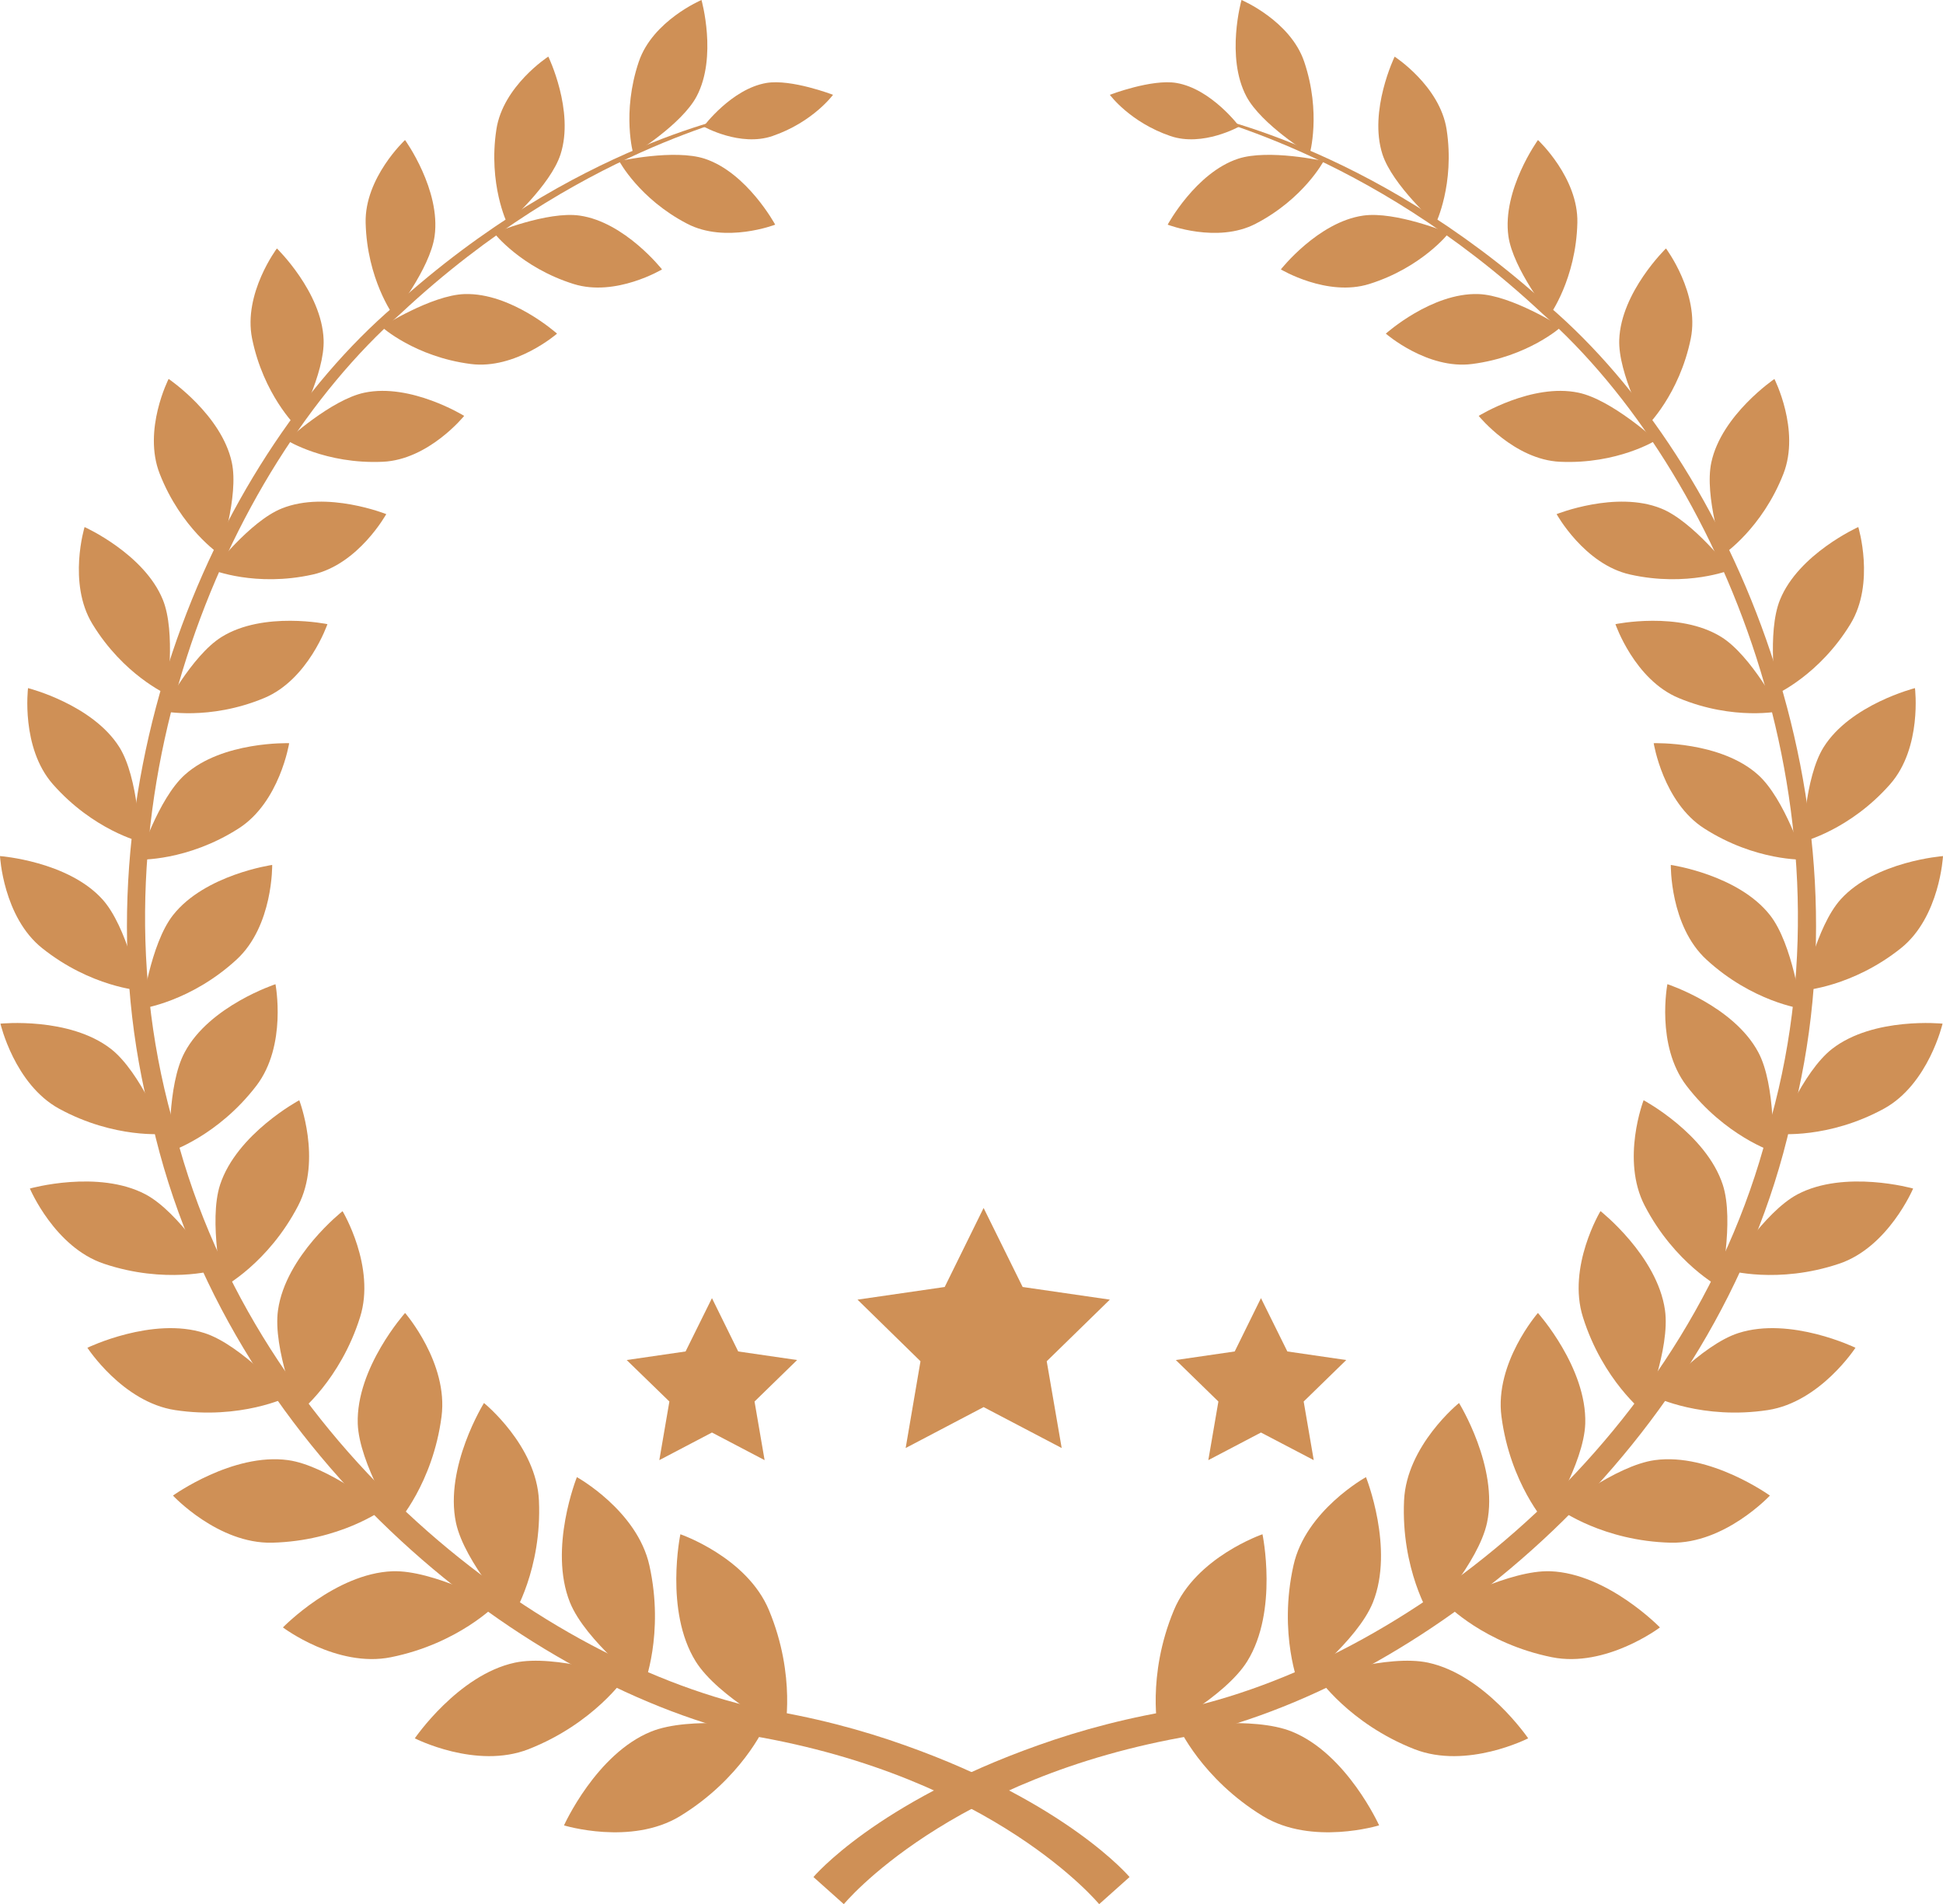 <?xml version="1.0" encoding="UTF-8"?> <svg xmlns="http://www.w3.org/2000/svg" id="OBJECTS" viewBox="0 0 142.84 140"> <defs> <style> .cls-1 { fill: #cf9056; } </style> </defs> <path class="cls-1" d="M80.81,140s-7.69-9.36-25.62-12.4c-17.46-4.07-38.58-21.12-44-45.04-6.28-23.7,4.29-48.48,17.79-60.06,13.41-12.16,25.99-14.06,25.73-14.22,.3,.36-12.16,2.53-25.23,14.75-13.18,11.65-23.22,36.11-16.85,59.17,5.53,23.29,26.21,39.61,43.1,43.4,4.05,.62,7.65,1.59,10.81,2.72,11.92,4.23,16.5,9.68,16.5,9.68l-2.24,2Z"></path> <path class="cls-1" d="M62.03,140s7.69-9.36,25.62-12.4c17.46-4.07,38.58-21.12,44-45.04,6.28-23.7-4.29-48.48-17.79-60.06-13.41-12.16-25.99-14.06-25.73-14.22-.3,.36,12.16,2.53,25.23,14.75,13.18,11.65,23.22,36.11,16.85,59.17-5.53,23.29-26.21,39.61-43.1,43.4-4.05,.62-7.65,1.59-10.81,2.72-11.92,4.23-16.5,9.68-16.5,9.68l2.24,2Z"></path> <g> <g> <path class="cls-1" d="M50.02,112.8s4.89,1.68,6.51,5.58c2.03,4.87,1.15,8.95,1.15,8.95,0,0-4.9-2.55-6.54-5.19-2.3-3.71-1.12-9.35-1.12-9.35Z"></path> <path class="cls-1" d="M41.45,134.2s4.94,1.52,8.55-.68c4.5-2.75,6.2-6.56,6.2-6.56,0,0-5.46-.82-8.34,.35-4.04,1.64-6.4,6.9-6.4,6.9Z"></path> </g> <g> <path class="cls-1" d="M42.41,108.6s4.43,2.45,5.33,6.49c1.12,5.05-.41,8.84-.41,8.84,0,0-4.29-3.29-5.43-6.12-1.59-3.97,.51-9.21,.51-9.21Z"></path> <path class="cls-1" d="M30.49,127.8s4.51,2.31,8.37,.8c4.81-1.89,7.1-5.28,7.1-5.28,0,0-5.13-1.72-8.11-1.08-4.18,.9-7.36,5.57-7.36,5.57Z"></path> </g> <g> <path class="cls-1" d="M35.58,103.15s3.86,3.12,4.04,7.17c.23,5.06-1.9,8.46-1.9,8.46,0,0-3.58-3.91-4.2-6.83-.86-4.1,2.06-8.8,2.06-8.8Z"></path> <path class="cls-1" d="M20.8,119.65s3.96,2.99,7.94,2.19c4.97-1,7.75-3.89,7.75-3.89,0,0-4.66-2.54-7.64-2.43-4.19,.16-8.04,4.12-8.04,4.12Z"></path> </g> <g> <path class="cls-1" d="M29.78,96.53s3.19,3.67,2.68,7.61c-.64,4.93-3.27,7.84-3.27,7.84,0,0-2.79-4.38-2.89-7.31-.13-4.11,3.48-8.14,3.48-8.14Z"></path> <path class="cls-1" d="M12.71,109.95s3.31,3.56,7.29,3.47c4.96-.12,8.14-2.43,8.14-2.43,0,0-4.06-3.24-6.96-3.64-4.07-.56-8.47,2.61-8.47,2.61Z"></path> </g> <g> <path class="cls-1" d="M25.18,89.04s2.46,4.09,1.29,7.8c-1.46,4.64-4.49,7.01-4.49,7.01,0,0-1.95-4.7-1.54-7.54,.57-3.99,4.75-7.27,4.75-7.27Z"></path> <path class="cls-1" d="M6.42,99.08s2.59,4,6.45,4.59c4.81,.73,8.27-.96,8.27-.96,0,0-3.37-3.82-6.1-4.7-3.83-1.24-8.62,1.08-8.62,1.08Z"></path> </g> <g> <path class="cls-1" d="M22,80.89s1.68,4.36-.08,7.75c-2.2,4.24-5.53,6-5.53,6,0,0-1.08-4.87-.21-7.54,1.23-3.75,5.82-6.21,5.82-6.21Z"></path> <path class="cls-1" d="M2.2,87.39s1.82,4.31,5.44,5.52c4.52,1.52,8.15,.48,8.15,.48,0,0-2.6-4.26-5.09-5.58-3.49-1.84-8.5-.43-8.5-.43Z"></path> </g> <g> <path class="cls-1" d="M20.25,72.35s.87,4.5-1.4,7.47c-2.84,3.71-6.36,4.85-6.36,4.85,0,0-.22-4.89,1.09-7.31,1.82-3.41,6.67-5,6.67-5Z"></path> <path class="cls-1" d="M.03,75.25s1.03,4.46,4.31,6.26c4.1,2.24,7.78,1.85,7.78,1.85,0,0-1.79-4.55-3.96-6.24-3.06-2.38-8.13-1.86-8.13-1.86Z"></path> </g> <g> <path class="cls-1" d="M20.01,63.58s.08,4.49-2.62,6.97c-3.37,3.1-6.96,3.6-6.96,3.6,0,0,.62-4.75,2.29-6.87,2.34-2.98,7.29-3.69,7.29-3.69Z"></path> <path class="cls-1" d="M0,62.94s.23,4.48,3.1,6.77c3.58,2.86,7.19,3.11,7.19,3.11,0,0-.95-4.7-2.76-6.7-2.54-2.81-7.53-3.18-7.53-3.18Z"></path> </g> <g> <path class="cls-1" d="M21.26,54.63s-.69,4.35-3.72,6.28c-3.78,2.42-7.33,2.29-7.33,2.29,0,0,1.41-4.48,3.38-6.24,2.76-2.48,7.66-2.32,7.66-2.32Z"></path> <path class="cls-1" d="M2.06,50.6s-.54,4.37,1.83,7.06c2.97,3.37,6.41,4.22,6.41,4.22,0,0-.12-4.7-1.52-6.94-1.97-3.15-6.72-4.35-6.72-4.35Z"></path> </g> <g> <path class="cls-1" d="M24.07,45.89s-1.4,4.08-4.65,5.43c-4.06,1.69-7.46,.96-7.46,.96,0,0,2.12-4.08,4.33-5.45,3.09-1.92,7.79-.94,7.79-.94Z"></path> <path class="cls-1" d="M6.22,38.74s-1.26,4.12,.57,7.13c2.29,3.76,5.47,5.17,5.47,5.17,0,0,.69-4.55-.29-6.95-1.37-3.37-5.75-5.34-5.75-5.34Z"></path> </g> <g> <path class="cls-1" d="M28.4,37.79s-2.04,3.7-5.41,4.45c-4.21,.94-7.37-.34-7.37-.34,0,0,2.74-3.58,5.1-4.52,3.31-1.33,7.68,.42,7.68,.42Z"></path> <path class="cls-1" d="M12.4,27.85s-1.92,3.76-.66,6.98c1.57,4.02,4.4,5.92,4.4,5.92,0,0,1.44-4.28,.9-6.76-.75-3.49-4.64-6.13-4.64-6.13Z"></path> </g> <g> <path class="cls-1" d="M34.12,30.58s-2.6,3.22-5.98,3.37c-4.22,.19-7.05-1.58-7.05-1.58,0,0,3.26-2.99,5.7-3.5,3.42-.72,7.34,1.71,7.34,1.71Z"></path> <path class="cls-1" d="M20.36,18.26s-2.49,3.31-1.83,6.62c.84,4.14,3.24,6.46,3.24,6.46,0,0,2.12-3.88,2.02-6.37-.13-3.5-3.44-6.71-3.44-6.71Z"></path> </g> <g> <path class="cls-1" d="M40.95,24.53s-3.06,2.66-6.35,2.23c-4.11-.53-6.54-2.73-6.54-2.73,0,0,3.65-2.33,6.09-2.41,3.43-.11,6.79,2.9,6.79,2.9Z"></path> <path class="cls-1" d="M29.77,10.3s-2.97,2.77-2.89,6.08c.1,4.14,2.03,6.79,2.03,6.79,0,0,2.7-3.39,3.04-5.81,.47-3.4-2.17-7.06-2.17-7.06Z"></path> </g> <g> <path class="cls-1" d="M48.68,19.8s-3.41,2.05-6.51,1.08c-3.87-1.21-5.85-3.75-5.85-3.75,0,0,3.92-1.62,6.29-1.28,3.32,.47,6.06,3.96,6.06,3.96Z"></path> <path class="cls-1" d="M40.31,4.16s-3.34,2.16-3.82,5.37c-.61,4.01,.8,6.9,.8,6.9,0,0,3.19-2.81,3.92-5.09,1.03-3.2-.9-7.18-.9-7.18Z"></path> </g> <g> <path class="cls-1" d="M56.98,16.52s-3.64,1.4-6.46-.07c-3.53-1.83-5-4.61-5-4.61,0,0,4.06-.9,6.29-.17,3.12,1.03,5.18,4.85,5.18,4.85Z"></path> <path class="cls-1" d="M51.57,0s-3.59,1.52-4.61,4.54c-1.27,3.77-.4,6.79-.4,6.79,0,0,3.55-2.17,4.65-4.24,1.54-2.91,.36-7.09,.36-7.09Z"></path> </g> <path class="cls-1" d="M51.72,9.3s2.69,1.52,5.07,.7c2.98-1.02,4.45-3.03,4.45-3.03,0,0-3.07-1.18-4.9-.87-2.57,.44-4.62,3.2-4.62,3.2Z"></path> <g> <path class="cls-1" d="M92.81,112.8s-4.89,1.68-6.51,5.58c-2.03,4.87-1.15,8.95-1.15,8.95,0,0,4.9-2.55,6.54-5.19,2.3-3.71,1.12-9.35,1.12-9.35Z"></path> <path class="cls-1" d="M101.39,134.2s-4.94,1.52-8.55-.68c-4.5-2.75-6.2-6.56-6.2-6.56,0,0,5.46-.82,8.34,.35,4.04,1.64,6.41,6.9,6.41,6.9Z"></path> </g> <g> <path class="cls-1" d="M100.42,108.6s-4.44,2.45-5.33,6.49c-1.13,5.05,.41,8.84,.41,8.84,0,0,4.29-3.29,5.43-6.12,1.59-3.97-.51-9.21-.51-9.21Z"></path> <path class="cls-1" d="M112.35,127.8s-4.51,2.31-8.37,.8c-4.81-1.89-7.1-5.28-7.1-5.28,0,0,5.13-1.72,8.11-1.08,4.18,.9,7.36,5.57,7.36,5.57Z"></path> </g> <g> <path class="cls-1" d="M107.26,103.15s-3.86,3.12-4.04,7.17c-.23,5.06,1.9,8.46,1.9,8.46,0,0,3.58-3.91,4.2-6.83,.86-4.1-2.06-8.8-2.06-8.8Z"></path> <path class="cls-1" d="M122.03,119.65s-3.96,2.99-7.94,2.19c-4.97-1-7.75-3.89-7.75-3.89,0,0,4.66-2.54,7.64-2.43,4.19,.16,8.04,4.12,8.04,4.12Z"></path> </g> <g> <path class="cls-1" d="M113.06,96.53s-3.2,3.67-2.68,7.61c.64,4.93,3.27,7.84,3.27,7.84,0,0,2.79-4.38,2.89-7.31,.13-4.11-3.48-8.14-3.48-8.14Z"></path> <path class="cls-1" d="M130.12,109.95s-3.32,3.56-7.29,3.47c-4.96-.12-8.14-2.43-8.14-2.43,0,0,4.06-3.24,6.96-3.64,4.07-.56,8.47,2.61,8.47,2.61Z"></path> </g> <g> <path class="cls-1" d="M117.66,89.04s-2.46,4.09-1.29,7.8c1.46,4.64,4.49,7.01,4.49,7.01,0,0,1.95-4.7,1.54-7.54-.57-3.99-4.74-7.27-4.74-7.27Z"></path> <path class="cls-1" d="M136.41,99.08s-2.59,4-6.45,4.59c-4.81,.73-8.27-.96-8.27-.96,0,0,3.37-3.82,6.1-4.7,3.84-1.24,8.62,1.08,8.62,1.08Z"></path> </g> <g> <path class="cls-1" d="M120.83,80.89s-1.68,4.36,.08,7.75c2.2,4.24,5.53,6,5.53,6,0,0,1.08-4.87,.21-7.54-1.23-3.75-5.82-6.21-5.82-6.21Z"></path> <path class="cls-1" d="M140.64,87.39s-1.82,4.31-5.44,5.52c-4.52,1.52-8.14,.48-8.14,.48,0,0,2.6-4.26,5.08-5.58,3.49-1.84,8.5-.43,8.5-.43Z"></path> </g> <g> <path class="cls-1" d="M122.58,72.35s-.87,4.5,1.4,7.47c2.84,3.71,6.36,4.85,6.36,4.85,0,0,.22-4.89-1.08-7.31-1.82-3.41-6.67-5-6.67-5Z"></path> <path class="cls-1" d="M142.81,75.25s-1.03,4.46-4.31,6.26c-4.1,2.24-7.78,1.85-7.78,1.85,0,0,1.79-4.55,3.96-6.24,3.05-2.38,8.13-1.86,8.13-1.86Z"></path> </g> <g> <path class="cls-1" d="M122.83,63.58s-.08,4.49,2.62,6.97c3.37,3.1,6.96,3.6,6.96,3.6,0,0-.62-4.75-2.29-6.87-2.34-2.98-7.29-3.69-7.29-3.69Z"></path> <path class="cls-1" d="M142.84,62.94s-.23,4.48-3.09,6.77c-3.58,2.86-7.19,3.11-7.19,3.11,0,0,.95-4.7,2.76-6.7,2.54-2.81,7.53-3.18,7.53-3.18Z"></path> </g> <g> <path class="cls-1" d="M121.57,54.63s.69,4.35,3.72,6.28c3.78,2.42,7.33,2.29,7.33,2.29,0,0-1.41-4.48-3.38-6.24-2.76-2.48-7.66-2.32-7.66-2.32Z"></path> <path class="cls-1" d="M140.78,50.6s.54,4.37-1.83,7.06c-2.97,3.37-6.41,4.22-6.41,4.22,0,0,.12-4.7,1.52-6.94,1.97-3.15,6.72-4.35,6.72-4.35Z"></path> </g> <g> <path class="cls-1" d="M118.76,45.89s1.4,4.08,4.65,5.43c4.06,1.69,7.46,.96,7.46,.96,0,0-2.12-4.08-4.33-5.45-3.09-1.92-7.79-.94-7.79-.94Z"></path> <path class="cls-1" d="M136.61,38.74s1.26,4.12-.57,7.13c-2.29,3.76-5.47,5.17-5.47,5.17,0,0-.69-4.55,.29-6.95,1.37-3.37,5.75-5.34,5.75-5.34Z"></path> </g> <g> <path class="cls-1" d="M114.43,37.79s2.04,3.7,5.41,4.45c4.21,.94,7.37-.34,7.37-.34,0,0-2.74-3.58-5.1-4.52-3.31-1.33-7.68,.42-7.68,.42Z"></path> <path class="cls-1" d="M130.44,27.85s1.92,3.76,.67,6.98c-1.57,4.02-4.4,5.92-4.4,5.92,0,0-1.44-4.28-.9-6.76,.75-3.49,4.64-6.13,4.64-6.13Z"></path> </g> <g> <path class="cls-1" d="M108.71,30.58s2.61,3.22,5.98,3.37c4.22,.19,7.05-1.58,7.05-1.58,0,0-3.26-2.99-5.7-3.5-3.42-.72-7.34,1.71-7.34,1.71Z"></path> <path class="cls-1" d="M122.47,18.26s2.49,3.31,1.83,6.62c-.84,4.14-3.24,6.46-3.24,6.46,0,0-2.12-3.88-2.02-6.37,.13-3.5,3.44-6.71,3.44-6.71Z"></path> </g> <g> <path class="cls-1" d="M101.88,24.53s3.06,2.66,6.35,2.23c4.11-.53,6.54-2.73,6.54-2.73,0,0-3.65-2.33-6.09-2.41-3.43-.11-6.79,2.9-6.79,2.9Z"></path> <path class="cls-1" d="M113.07,10.3s2.97,2.77,2.89,6.08c-.1,4.14-2.03,6.79-2.03,6.79,0,0-2.7-3.39-3.04-5.81-.47-3.4,2.17-7.06,2.17-7.06Z"></path> </g> <g> <path class="cls-1" d="M94.15,19.8s3.41,2.05,6.51,1.08c3.87-1.21,5.85-3.75,5.85-3.75,0,0-3.92-1.62-6.29-1.28-3.32,.47-6.06,3.96-6.06,3.96Z"></path> <path class="cls-1" d="M102.52,4.16s3.34,2.16,3.83,5.37c.61,4.01-.8,6.9-.8,6.9,0,0-3.18-2.81-3.92-5.09-1.03-3.2,.9-7.18,.9-7.18Z"></path> </g> <g> <path class="cls-1" d="M85.85,16.52s3.64,1.4,6.46-.07c3.53-1.83,5-4.61,5-4.61,0,0-4.06-.9-6.29-.17-3.12,1.03-5.18,4.85-5.18,4.85Z"></path> <path class="cls-1" d="M91.27,0s3.59,1.52,4.61,4.54c1.27,3.77,.4,6.79,.4,6.79,0,0-3.55-2.17-4.65-4.24-1.54-2.91-.36-7.09-.36-7.09Z"></path> </g> <path class="cls-1" d="M91.11,9.3s-2.69,1.52-5.07,.7c-2.98-1.02-4.45-3.03-4.45-3.03,0,0,3.08-1.18,4.9-.87,2.57,.44,4.62,3.2,4.62,3.2Z"></path> </g> <g> <polygon class="cls-1" points="72.31 88.81 75.18 94.62 81.59 95.55 76.95 100.08 78.05 106.46 72.31 103.45 66.58 106.46 67.67 100.08 63.04 95.55 69.45 94.62 72.31 88.81"></polygon> <polygon class="cls-1" points="92.7 95.44 94.64 99.36 98.97 99.99 95.84 103.04 96.58 107.35 92.7 105.32 88.83 107.35 89.57 103.04 86.44 99.99 90.77 99.36 92.7 95.44"></polygon> <polygon class="cls-1" points="52.34 95.44 54.27 99.36 58.6 99.99 55.47 103.04 56.21 107.35 52.34 105.32 48.47 107.35 49.21 103.04 46.07 99.99 50.4 99.36 52.34 95.44"></polygon> </g> </svg> 